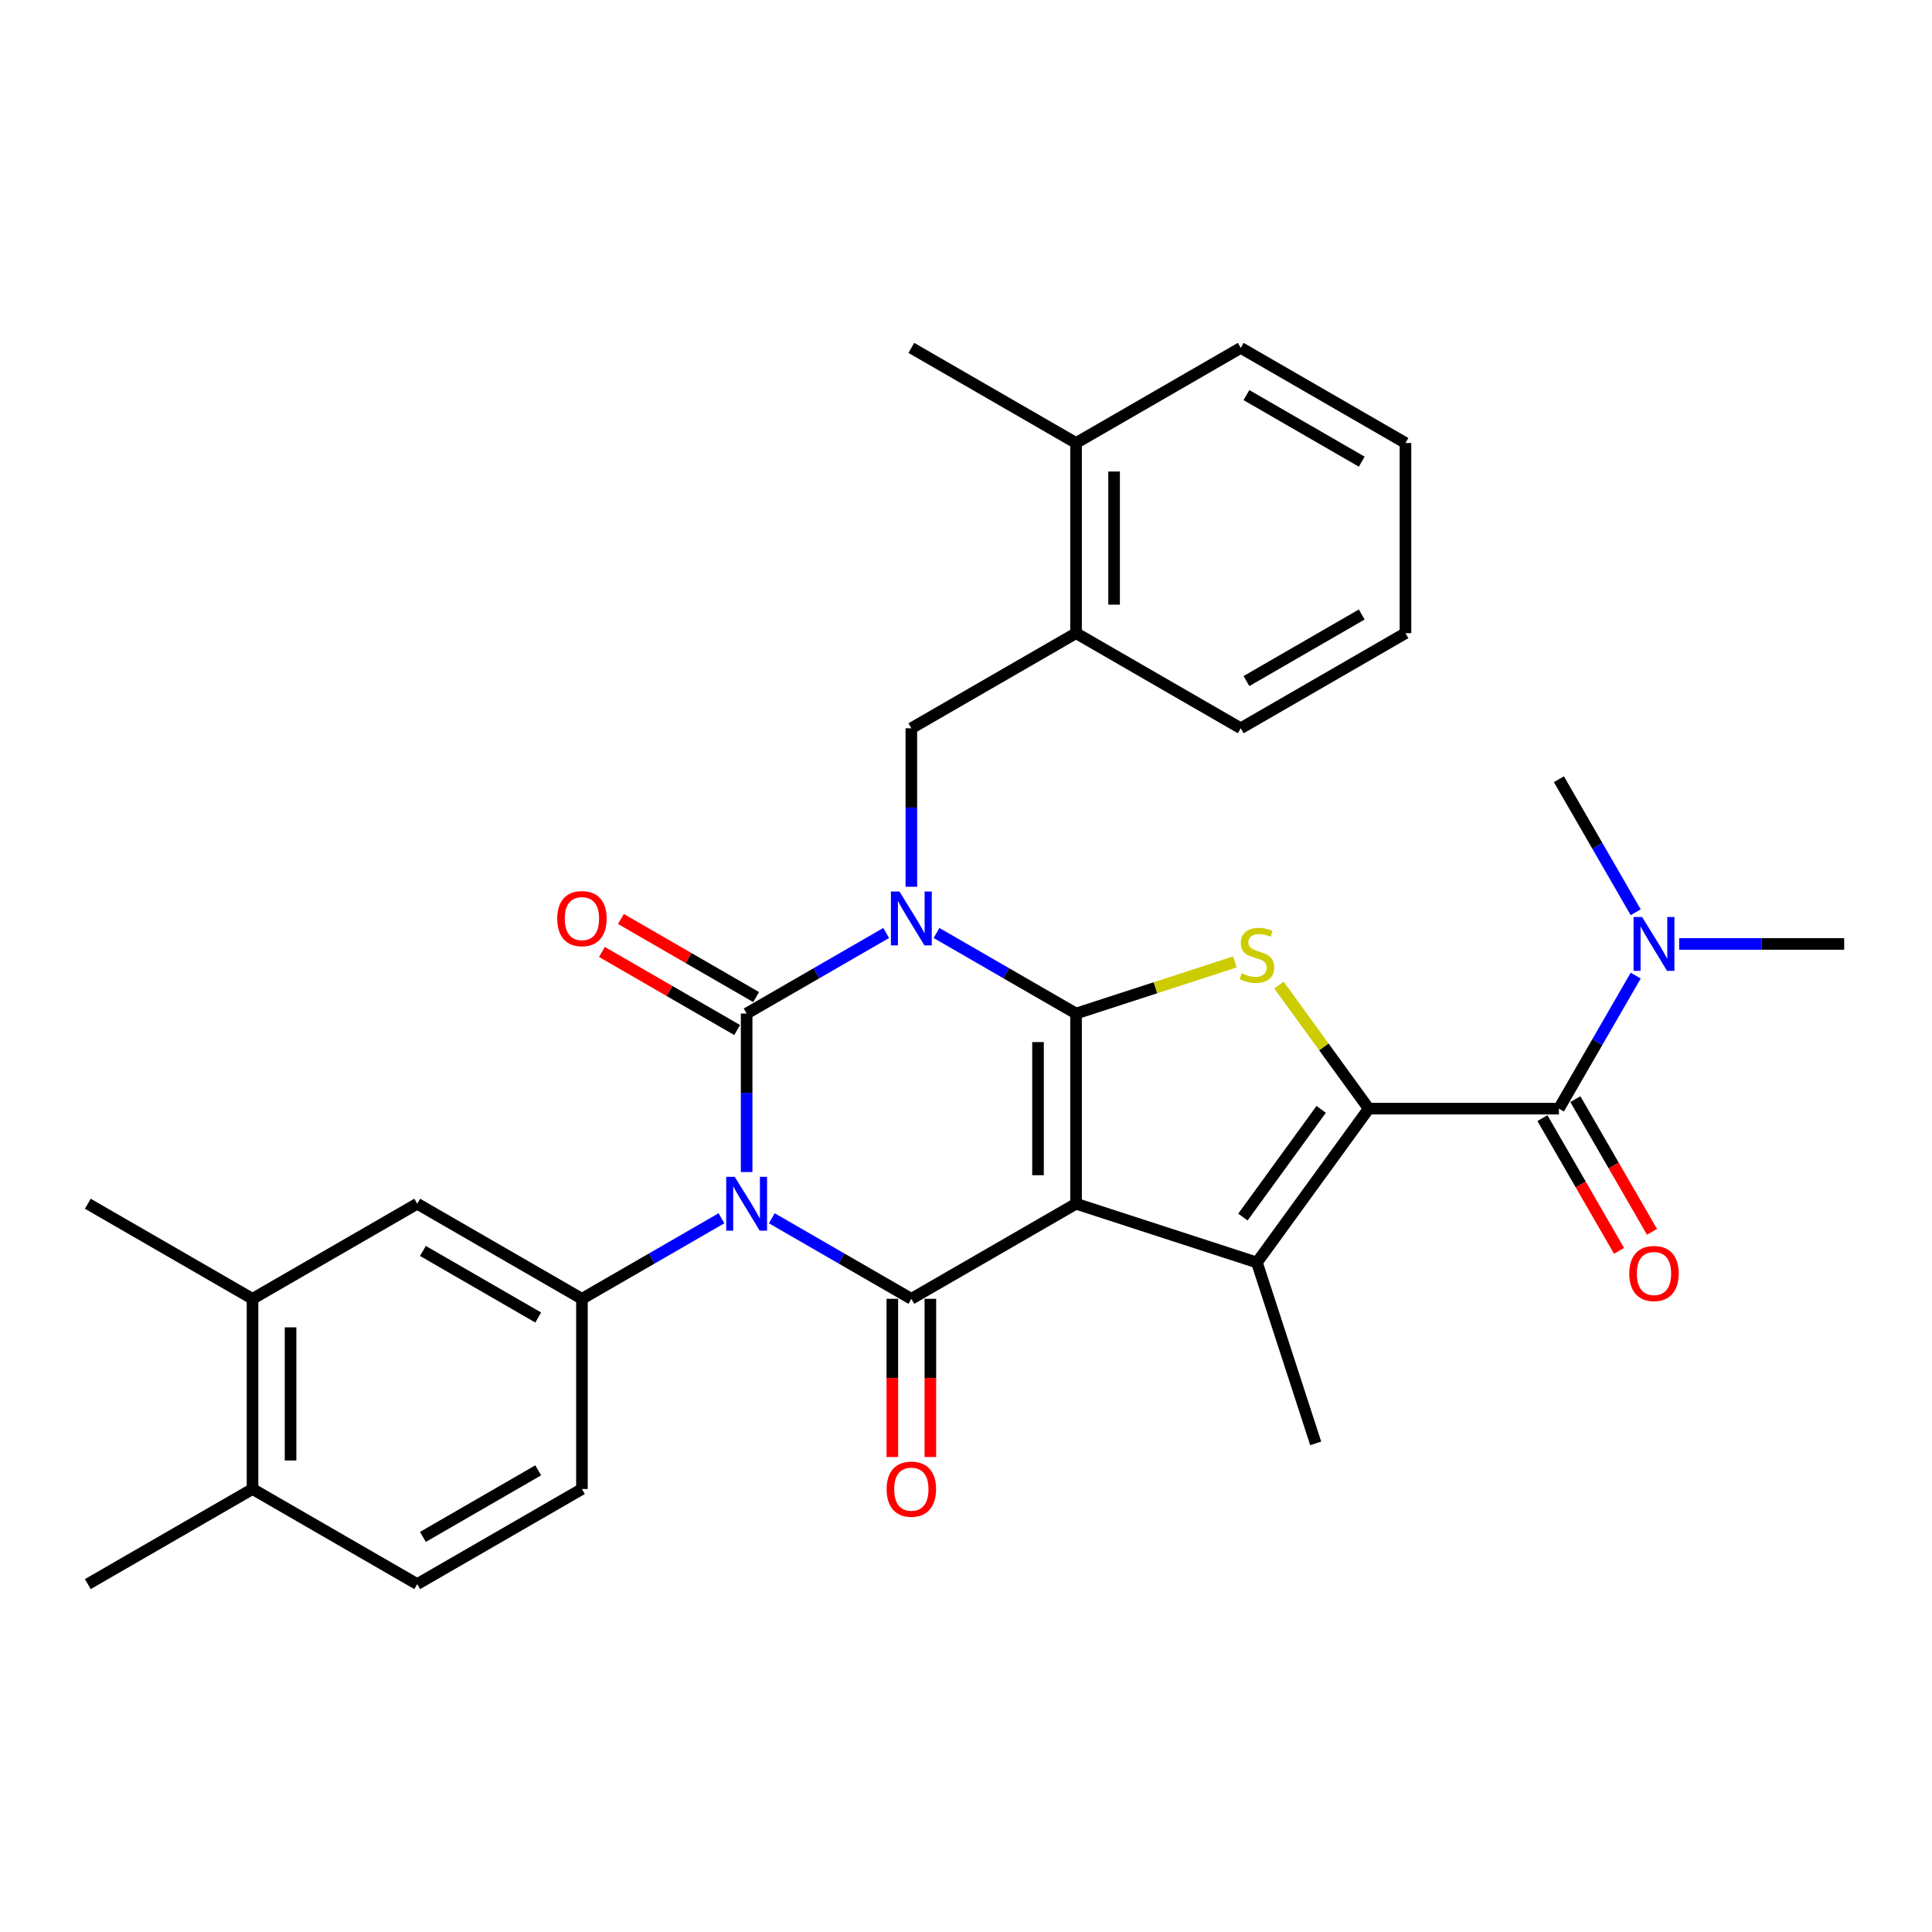 <?xml version='1.0' encoding='iso-8859-1'?>
<svg version='1.1' baseProfile='full'
              xmlns='http://www.w3.org/2000/svg'
                      xmlns:rdkit='http://www.rdkit.org/xml'
                      xmlns:xlink='http://www.w3.org/1999/xlink'
                  xml:space='preserve'
width='1000px' height='1000px' viewBox='0 0 1000 1000'>
<!-- END OF HEADER -->
<rect style='opacity:1.0;fill:#FFFFFF;stroke:none' width='1000' height='1000' x='0' y='0'> </rect>
<path class='bond-1' d='M 484.745,482.915 L 520.854,503.762' style='fill:none;fill-rule:evenodd;stroke:#0000FF;stroke-width:6px;stroke-linecap:butt;stroke-linejoin:miter;stroke-opacity:1' />
<path class='bond-1' d='M 520.854,503.762 L 556.963,524.61' style='fill:none;fill-rule:evenodd;stroke:#000000;stroke-width:6px;stroke-linecap:butt;stroke-linejoin:miter;stroke-opacity:1' />
<path class='bond-3' d='M 458.678,482.915 L 422.569,503.762' style='fill:none;fill-rule:evenodd;stroke:#0000FF;stroke-width:6px;stroke-linecap:butt;stroke-linejoin:miter;stroke-opacity:1' />
<path class='bond-3' d='M 422.569,503.762 L 386.46,524.61' style='fill:none;fill-rule:evenodd;stroke:#000000;stroke-width:6px;stroke-linecap:butt;stroke-linejoin:miter;stroke-opacity:1' />
<path class='bond-10' d='M 471.711,458.99 L 471.711,417.97' style='fill:none;fill-rule:evenodd;stroke:#0000FF;stroke-width:6px;stroke-linecap:butt;stroke-linejoin:miter;stroke-opacity:1' />
<path class='bond-10' d='M 471.711,417.97 L 471.711,376.95' style='fill:none;fill-rule:evenodd;stroke:#000000;stroke-width:6px;stroke-linecap:butt;stroke-linejoin:miter;stroke-opacity:1' />
<path class='bond-0' d='M 556.963,623.05 L 556.963,524.61' style='fill:none;fill-rule:evenodd;stroke:#000000;stroke-width:6px;stroke-linecap:butt;stroke-linejoin:miter;stroke-opacity:1' />
<path class='bond-0' d='M 537.275,608.284 L 537.275,539.376' style='fill:none;fill-rule:evenodd;stroke:#000000;stroke-width:6px;stroke-linecap:butt;stroke-linejoin:miter;stroke-opacity:1' />
<path class='bond-6' d='M 556.963,623.05 L 650.585,653.469' style='fill:none;fill-rule:evenodd;stroke:#000000;stroke-width:6px;stroke-linecap:butt;stroke-linejoin:miter;stroke-opacity:1' />
<path class='bond-32' d='M 556.963,623.05 L 471.711,672.27' style='fill:none;fill-rule:evenodd;stroke:#000000;stroke-width:6px;stroke-linecap:butt;stroke-linejoin:miter;stroke-opacity:1' />
<path class='bond-7' d='M 556.963,524.61 L 598.074,511.252' style='fill:none;fill-rule:evenodd;stroke:#000000;stroke-width:6px;stroke-linecap:butt;stroke-linejoin:miter;stroke-opacity:1' />
<path class='bond-7' d='M 598.074,511.252 L 639.185,497.894' style='fill:none;fill-rule:evenodd;stroke:#CCCC00;stroke-width:6px;stroke-linecap:butt;stroke-linejoin:miter;stroke-opacity:1' />
<path class='bond-2' d='M 386.46,606.65 L 386.46,565.63' style='fill:none;fill-rule:evenodd;stroke:#0000FF;stroke-width:6px;stroke-linecap:butt;stroke-linejoin:miter;stroke-opacity:1' />
<path class='bond-2' d='M 386.46,565.63 L 386.46,524.61' style='fill:none;fill-rule:evenodd;stroke:#000000;stroke-width:6px;stroke-linecap:butt;stroke-linejoin:miter;stroke-opacity:1' />
<path class='bond-4' d='M 399.493,630.575 L 435.602,651.422' style='fill:none;fill-rule:evenodd;stroke:#0000FF;stroke-width:6px;stroke-linecap:butt;stroke-linejoin:miter;stroke-opacity:1' />
<path class='bond-4' d='M 435.602,651.422 L 471.711,672.27' style='fill:none;fill-rule:evenodd;stroke:#000000;stroke-width:6px;stroke-linecap:butt;stroke-linejoin:miter;stroke-opacity:1' />
<path class='bond-9' d='M 373.427,630.575 L 337.318,651.422' style='fill:none;fill-rule:evenodd;stroke:#0000FF;stroke-width:6px;stroke-linecap:butt;stroke-linejoin:miter;stroke-opacity:1' />
<path class='bond-9' d='M 337.318,651.422 L 301.209,672.27' style='fill:none;fill-rule:evenodd;stroke:#000000;stroke-width:6px;stroke-linecap:butt;stroke-linejoin:miter;stroke-opacity:1' />
<path class='bond-12' d='M 391.382,516.085 L 356.385,495.88' style='fill:none;fill-rule:evenodd;stroke:#000000;stroke-width:6px;stroke-linecap:butt;stroke-linejoin:miter;stroke-opacity:1' />
<path class='bond-12' d='M 356.385,495.88 L 321.389,475.674' style='fill:none;fill-rule:evenodd;stroke:#FF0000;stroke-width:6px;stroke-linecap:butt;stroke-linejoin:miter;stroke-opacity:1' />
<path class='bond-12' d='M 381.538,533.135 L 346.541,512.93' style='fill:none;fill-rule:evenodd;stroke:#000000;stroke-width:6px;stroke-linecap:butt;stroke-linejoin:miter;stroke-opacity:1' />
<path class='bond-12' d='M 346.541,512.93 L 311.545,492.724' style='fill:none;fill-rule:evenodd;stroke:#FF0000;stroke-width:6px;stroke-linecap:butt;stroke-linejoin:miter;stroke-opacity:1' />
<path class='bond-14' d='M 461.867,672.27 L 461.867,713.211' style='fill:none;fill-rule:evenodd;stroke:#000000;stroke-width:6px;stroke-linecap:butt;stroke-linejoin:miter;stroke-opacity:1' />
<path class='bond-14' d='M 461.867,713.211 L 461.867,754.152' style='fill:none;fill-rule:evenodd;stroke:#FF0000;stroke-width:6px;stroke-linecap:butt;stroke-linejoin:miter;stroke-opacity:1' />
<path class='bond-14' d='M 481.555,672.27 L 481.555,713.211' style='fill:none;fill-rule:evenodd;stroke:#000000;stroke-width:6px;stroke-linecap:butt;stroke-linejoin:miter;stroke-opacity:1' />
<path class='bond-14' d='M 481.555,713.211 L 481.555,754.152' style='fill:none;fill-rule:evenodd;stroke:#FF0000;stroke-width:6px;stroke-linecap:butt;stroke-linejoin:miter;stroke-opacity:1' />
<path class='bond-5' d='M 708.446,573.83 L 685.215,541.855' style='fill:none;fill-rule:evenodd;stroke:#000000;stroke-width:6px;stroke-linecap:butt;stroke-linejoin:miter;stroke-opacity:1' />
<path class='bond-5' d='M 685.215,541.855 L 661.984,509.88' style='fill:none;fill-rule:evenodd;stroke:#CCCC00;stroke-width:6px;stroke-linecap:butt;stroke-linejoin:miter;stroke-opacity:1' />
<path class='bond-8' d='M 708.446,573.83 L 806.886,573.83' style='fill:none;fill-rule:evenodd;stroke:#000000;stroke-width:6px;stroke-linecap:butt;stroke-linejoin:miter;stroke-opacity:1' />
<path class='bond-33' d='M 708.446,573.83 L 650.585,653.469' style='fill:none;fill-rule:evenodd;stroke:#000000;stroke-width:6px;stroke-linecap:butt;stroke-linejoin:miter;stroke-opacity:1' />
<path class='bond-33' d='M 683.839,574.203 L 643.336,629.951' style='fill:none;fill-rule:evenodd;stroke:#000000;stroke-width:6px;stroke-linecap:butt;stroke-linejoin:miter;stroke-opacity:1' />
<path class='bond-22' d='M 650.585,653.469 L 681.004,747.091' style='fill:none;fill-rule:evenodd;stroke:#000000;stroke-width:6px;stroke-linecap:butt;stroke-linejoin:miter;stroke-opacity:1' />
<path class='bond-15' d='M 806.886,573.83 L 826.761,539.404' style='fill:none;fill-rule:evenodd;stroke:#000000;stroke-width:6px;stroke-linecap:butt;stroke-linejoin:miter;stroke-opacity:1' />
<path class='bond-15' d='M 826.761,539.404 L 846.637,504.979' style='fill:none;fill-rule:evenodd;stroke:#0000FF;stroke-width:6px;stroke-linecap:butt;stroke-linejoin:miter;stroke-opacity:1' />
<path class='bond-17' d='M 798.361,578.752 L 818.191,613.099' style='fill:none;fill-rule:evenodd;stroke:#000000;stroke-width:6px;stroke-linecap:butt;stroke-linejoin:miter;stroke-opacity:1' />
<path class='bond-17' d='M 818.191,613.099 L 838.021,647.446' style='fill:none;fill-rule:evenodd;stroke:#FF0000;stroke-width:6px;stroke-linecap:butt;stroke-linejoin:miter;stroke-opacity:1' />
<path class='bond-17' d='M 815.411,568.908 L 835.241,603.255' style='fill:none;fill-rule:evenodd;stroke:#000000;stroke-width:6px;stroke-linecap:butt;stroke-linejoin:miter;stroke-opacity:1' />
<path class='bond-17' d='M 835.241,603.255 L 855.071,637.602' style='fill:none;fill-rule:evenodd;stroke:#FF0000;stroke-width:6px;stroke-linecap:butt;stroke-linejoin:miter;stroke-opacity:1' />
<path class='bond-11' d='M 301.209,672.27 L 215.957,623.05' style='fill:none;fill-rule:evenodd;stroke:#000000;stroke-width:6px;stroke-linecap:butt;stroke-linejoin:miter;stroke-opacity:1' />
<path class='bond-11' d='M 278.577,681.937 L 218.901,647.483' style='fill:none;fill-rule:evenodd;stroke:#000000;stroke-width:6px;stroke-linecap:butt;stroke-linejoin:miter;stroke-opacity:1' />
<path class='bond-18' d='M 301.209,672.27 L 301.209,770.709' style='fill:none;fill-rule:evenodd;stroke:#000000;stroke-width:6px;stroke-linecap:butt;stroke-linejoin:miter;stroke-opacity:1' />
<path class='bond-13' d='M 471.711,376.95 L 556.963,327.73' style='fill:none;fill-rule:evenodd;stroke:#000000;stroke-width:6px;stroke-linecap:butt;stroke-linejoin:miter;stroke-opacity:1' />
<path class='bond-16' d='M 215.957,623.05 L 130.706,672.27' style='fill:none;fill-rule:evenodd;stroke:#000000;stroke-width:6px;stroke-linecap:butt;stroke-linejoin:miter;stroke-opacity:1' />
<path class='bond-20' d='M 556.963,327.73 L 556.963,229.291' style='fill:none;fill-rule:evenodd;stroke:#000000;stroke-width:6px;stroke-linecap:butt;stroke-linejoin:miter;stroke-opacity:1' />
<path class='bond-20' d='M 576.651,312.964 L 576.651,244.057' style='fill:none;fill-rule:evenodd;stroke:#000000;stroke-width:6px;stroke-linecap:butt;stroke-linejoin:miter;stroke-opacity:1' />
<path class='bond-24' d='M 556.963,327.73 L 642.214,376.95' style='fill:none;fill-rule:evenodd;stroke:#000000;stroke-width:6px;stroke-linecap:butt;stroke-linejoin:miter;stroke-opacity:1' />
<path class='bond-25' d='M 869.139,488.578 L 911.842,488.578' style='fill:none;fill-rule:evenodd;stroke:#0000FF;stroke-width:6px;stroke-linecap:butt;stroke-linejoin:miter;stroke-opacity:1' />
<path class='bond-25' d='M 911.842,488.578 L 954.545,488.578' style='fill:none;fill-rule:evenodd;stroke:#000000;stroke-width:6px;stroke-linecap:butt;stroke-linejoin:miter;stroke-opacity:1' />
<path class='bond-26' d='M 846.637,472.178 L 826.761,437.753' style='fill:none;fill-rule:evenodd;stroke:#0000FF;stroke-width:6px;stroke-linecap:butt;stroke-linejoin:miter;stroke-opacity:1' />
<path class='bond-26' d='M 826.761,437.753 L 806.886,403.327' style='fill:none;fill-rule:evenodd;stroke:#000000;stroke-width:6px;stroke-linecap:butt;stroke-linejoin:miter;stroke-opacity:1' />
<path class='bond-23' d='M 130.706,672.27 L 45.455,623.05' style='fill:none;fill-rule:evenodd;stroke:#000000;stroke-width:6px;stroke-linecap:butt;stroke-linejoin:miter;stroke-opacity:1' />
<path class='bond-35' d='M 130.706,672.27 L 130.706,770.709' style='fill:none;fill-rule:evenodd;stroke:#000000;stroke-width:6px;stroke-linecap:butt;stroke-linejoin:miter;stroke-opacity:1' />
<path class='bond-35' d='M 150.394,687.036 L 150.394,755.943' style='fill:none;fill-rule:evenodd;stroke:#000000;stroke-width:6px;stroke-linecap:butt;stroke-linejoin:miter;stroke-opacity:1' />
<path class='bond-21' d='M 301.209,770.709 L 215.957,819.929' style='fill:none;fill-rule:evenodd;stroke:#000000;stroke-width:6px;stroke-linecap:butt;stroke-linejoin:miter;stroke-opacity:1' />
<path class='bond-21' d='M 278.577,761.042 L 218.901,795.496' style='fill:none;fill-rule:evenodd;stroke:#000000;stroke-width:6px;stroke-linecap:butt;stroke-linejoin:miter;stroke-opacity:1' />
<path class='bond-19' d='M 130.706,770.709 L 215.957,819.929' style='fill:none;fill-rule:evenodd;stroke:#000000;stroke-width:6px;stroke-linecap:butt;stroke-linejoin:miter;stroke-opacity:1' />
<path class='bond-27' d='M 130.706,770.709 L 45.455,819.929' style='fill:none;fill-rule:evenodd;stroke:#000000;stroke-width:6px;stroke-linecap:butt;stroke-linejoin:miter;stroke-opacity:1' />
<path class='bond-28' d='M 556.963,229.291 L 471.711,180.071' style='fill:none;fill-rule:evenodd;stroke:#000000;stroke-width:6px;stroke-linecap:butt;stroke-linejoin:miter;stroke-opacity:1' />
<path class='bond-29' d='M 556.963,229.291 L 642.214,180.071' style='fill:none;fill-rule:evenodd;stroke:#000000;stroke-width:6px;stroke-linecap:butt;stroke-linejoin:miter;stroke-opacity:1' />
<path class='bond-30' d='M 642.214,376.95 L 727.465,327.73' style='fill:none;fill-rule:evenodd;stroke:#000000;stroke-width:6px;stroke-linecap:butt;stroke-linejoin:miter;stroke-opacity:1' />
<path class='bond-30' d='M 645.158,352.517 L 704.834,318.063' style='fill:none;fill-rule:evenodd;stroke:#000000;stroke-width:6px;stroke-linecap:butt;stroke-linejoin:miter;stroke-opacity:1' />
<path class='bond-34' d='M 642.214,180.071 L 727.465,229.291' style='fill:none;fill-rule:evenodd;stroke:#000000;stroke-width:6px;stroke-linecap:butt;stroke-linejoin:miter;stroke-opacity:1' />
<path class='bond-34' d='M 645.158,204.504 L 704.834,238.958' style='fill:none;fill-rule:evenodd;stroke:#000000;stroke-width:6px;stroke-linecap:butt;stroke-linejoin:miter;stroke-opacity:1' />
<path class='bond-31' d='M 727.465,327.73 L 727.465,229.291' style='fill:none;fill-rule:evenodd;stroke:#000000;stroke-width:6px;stroke-linecap:butt;stroke-linejoin:miter;stroke-opacity:1' />
<path  class='atom-0' d='M 465.549 461.451
L 474.684 476.217
Q 475.59 477.674, 477.047 480.312
Q 478.504 482.95, 478.582 483.108
L 478.582 461.451
L 482.284 461.451
L 482.284 489.329
L 478.464 489.329
L 468.66 473.185
Q 467.518 471.295, 466.297 469.129
Q 465.116 466.964, 464.762 466.294
L 464.762 489.329
L 461.139 489.329
L 461.139 461.451
L 465.549 461.451
' fill='#0000FF'/>
<path  class='atom-3' d='M 380.298 609.111
L 389.433 623.877
Q 390.339 625.334, 391.795 627.972
Q 393.252 630.61, 393.331 630.767
L 393.331 609.111
L 397.032 609.111
L 397.032 636.989
L 393.213 636.989
L 383.408 620.845
Q 382.266 618.955, 381.046 616.789
Q 379.865 614.623, 379.51 613.954
L 379.51 636.989
L 375.888 636.989
L 375.888 609.111
L 380.298 609.111
' fill='#0000FF'/>
<path  class='atom-8' d='M 642.709 503.759
Q 643.024 503.877, 644.324 504.428
Q 645.623 504.979, 647.041 505.334
Q 648.498 505.649, 649.915 505.649
Q 652.553 505.649, 654.089 504.389
Q 655.625 503.089, 655.625 500.845
Q 655.625 499.309, 654.837 498.364
Q 654.089 497.419, 652.908 496.907
Q 651.726 496.395, 649.758 495.805
Q 647.277 495.057, 645.781 494.348
Q 644.324 493.639, 643.261 492.143
Q 642.237 490.647, 642.237 488.126
Q 642.237 484.622, 644.599 482.456
Q 647.001 480.291, 651.726 480.291
Q 654.955 480.291, 658.617 481.826
L 657.712 484.858
Q 654.365 483.48, 651.845 483.48
Q 649.128 483.48, 647.631 484.622
Q 646.135 485.725, 646.174 487.654
Q 646.174 489.15, 646.923 490.056
Q 647.71 490.962, 648.813 491.473
Q 649.955 491.985, 651.845 492.576
Q 654.365 493.363, 655.861 494.151
Q 657.357 494.939, 658.42 496.553
Q 659.523 498.128, 659.523 500.845
Q 659.523 504.704, 656.924 506.791
Q 654.365 508.838, 650.073 508.838
Q 647.592 508.838, 645.702 508.287
Q 643.851 507.775, 641.646 506.869
L 642.709 503.759
' fill='#CCCC00'/>
<path  class='atom-13' d='M 288.411 475.469
Q 288.411 468.775, 291.719 465.034
Q 295.027 461.293, 301.209 461.293
Q 307.391 461.293, 310.698 465.034
Q 314.006 468.775, 314.006 475.469
Q 314.006 482.241, 310.659 486.1
Q 307.312 489.92, 301.209 489.92
Q 295.066 489.92, 291.719 486.1
Q 288.411 482.281, 288.411 475.469
M 301.209 486.77
Q 305.461 486.77, 307.745 483.935
Q 310.068 481.06, 310.068 475.469
Q 310.068 469.996, 307.745 467.239
Q 305.461 464.444, 301.209 464.444
Q 296.956 464.444, 294.633 467.2
Q 292.349 469.956, 292.349 475.469
Q 292.349 481.1, 294.633 483.935
Q 296.956 486.77, 301.209 486.77
' fill='#FF0000'/>
<path  class='atom-15' d='M 458.914 770.788
Q 458.914 764.094, 462.222 760.354
Q 465.529 756.613, 471.711 756.613
Q 477.893 756.613, 481.201 760.354
Q 484.509 764.094, 484.509 770.788
Q 484.509 777.561, 481.162 781.42
Q 477.815 785.239, 471.711 785.239
Q 465.569 785.239, 462.222 781.42
Q 458.914 777.6, 458.914 770.788
M 471.711 782.089
Q 475.964 782.089, 478.248 779.254
Q 480.571 776.38, 480.571 770.788
Q 480.571 765.315, 478.248 762.559
Q 475.964 759.763, 471.711 759.763
Q 467.459 759.763, 465.136 762.519
Q 462.852 765.276, 462.852 770.788
Q 462.852 776.419, 465.136 779.254
Q 467.459 782.089, 471.711 782.089
' fill='#FF0000'/>
<path  class='atom-16' d='M 849.943 474.639
L 859.079 489.405
Q 859.984 490.862, 861.441 493.5
Q 862.898 496.139, 862.977 496.296
L 862.977 474.639
L 866.678 474.639
L 866.678 502.518
L 862.859 502.518
L 853.054 486.373
Q 851.912 484.483, 850.691 482.318
Q 849.51 480.152, 849.156 479.483
L 849.156 502.518
L 845.533 502.518
L 845.533 474.639
L 849.943 474.639
' fill='#0000FF'/>
<path  class='atom-18' d='M 843.308 659.16
Q 843.308 652.466, 846.616 648.725
Q 849.924 644.985, 856.106 644.985
Q 862.288 644.985, 865.595 648.725
Q 868.903 652.466, 868.903 659.16
Q 868.903 665.933, 865.556 669.791
Q 862.209 673.611, 856.106 673.611
Q 849.963 673.611, 846.616 669.791
Q 843.308 665.972, 843.308 659.16
M 856.106 670.461
Q 860.358 670.461, 862.642 667.626
Q 864.965 664.751, 864.965 659.16
Q 864.965 653.687, 862.642 650.93
Q 860.358 648.135, 856.106 648.135
Q 851.853 648.135, 849.53 650.891
Q 847.246 653.647, 847.246 659.16
Q 847.246 664.791, 849.53 667.626
Q 851.853 670.461, 856.106 670.461
' fill='#FF0000'/>
</svg>
